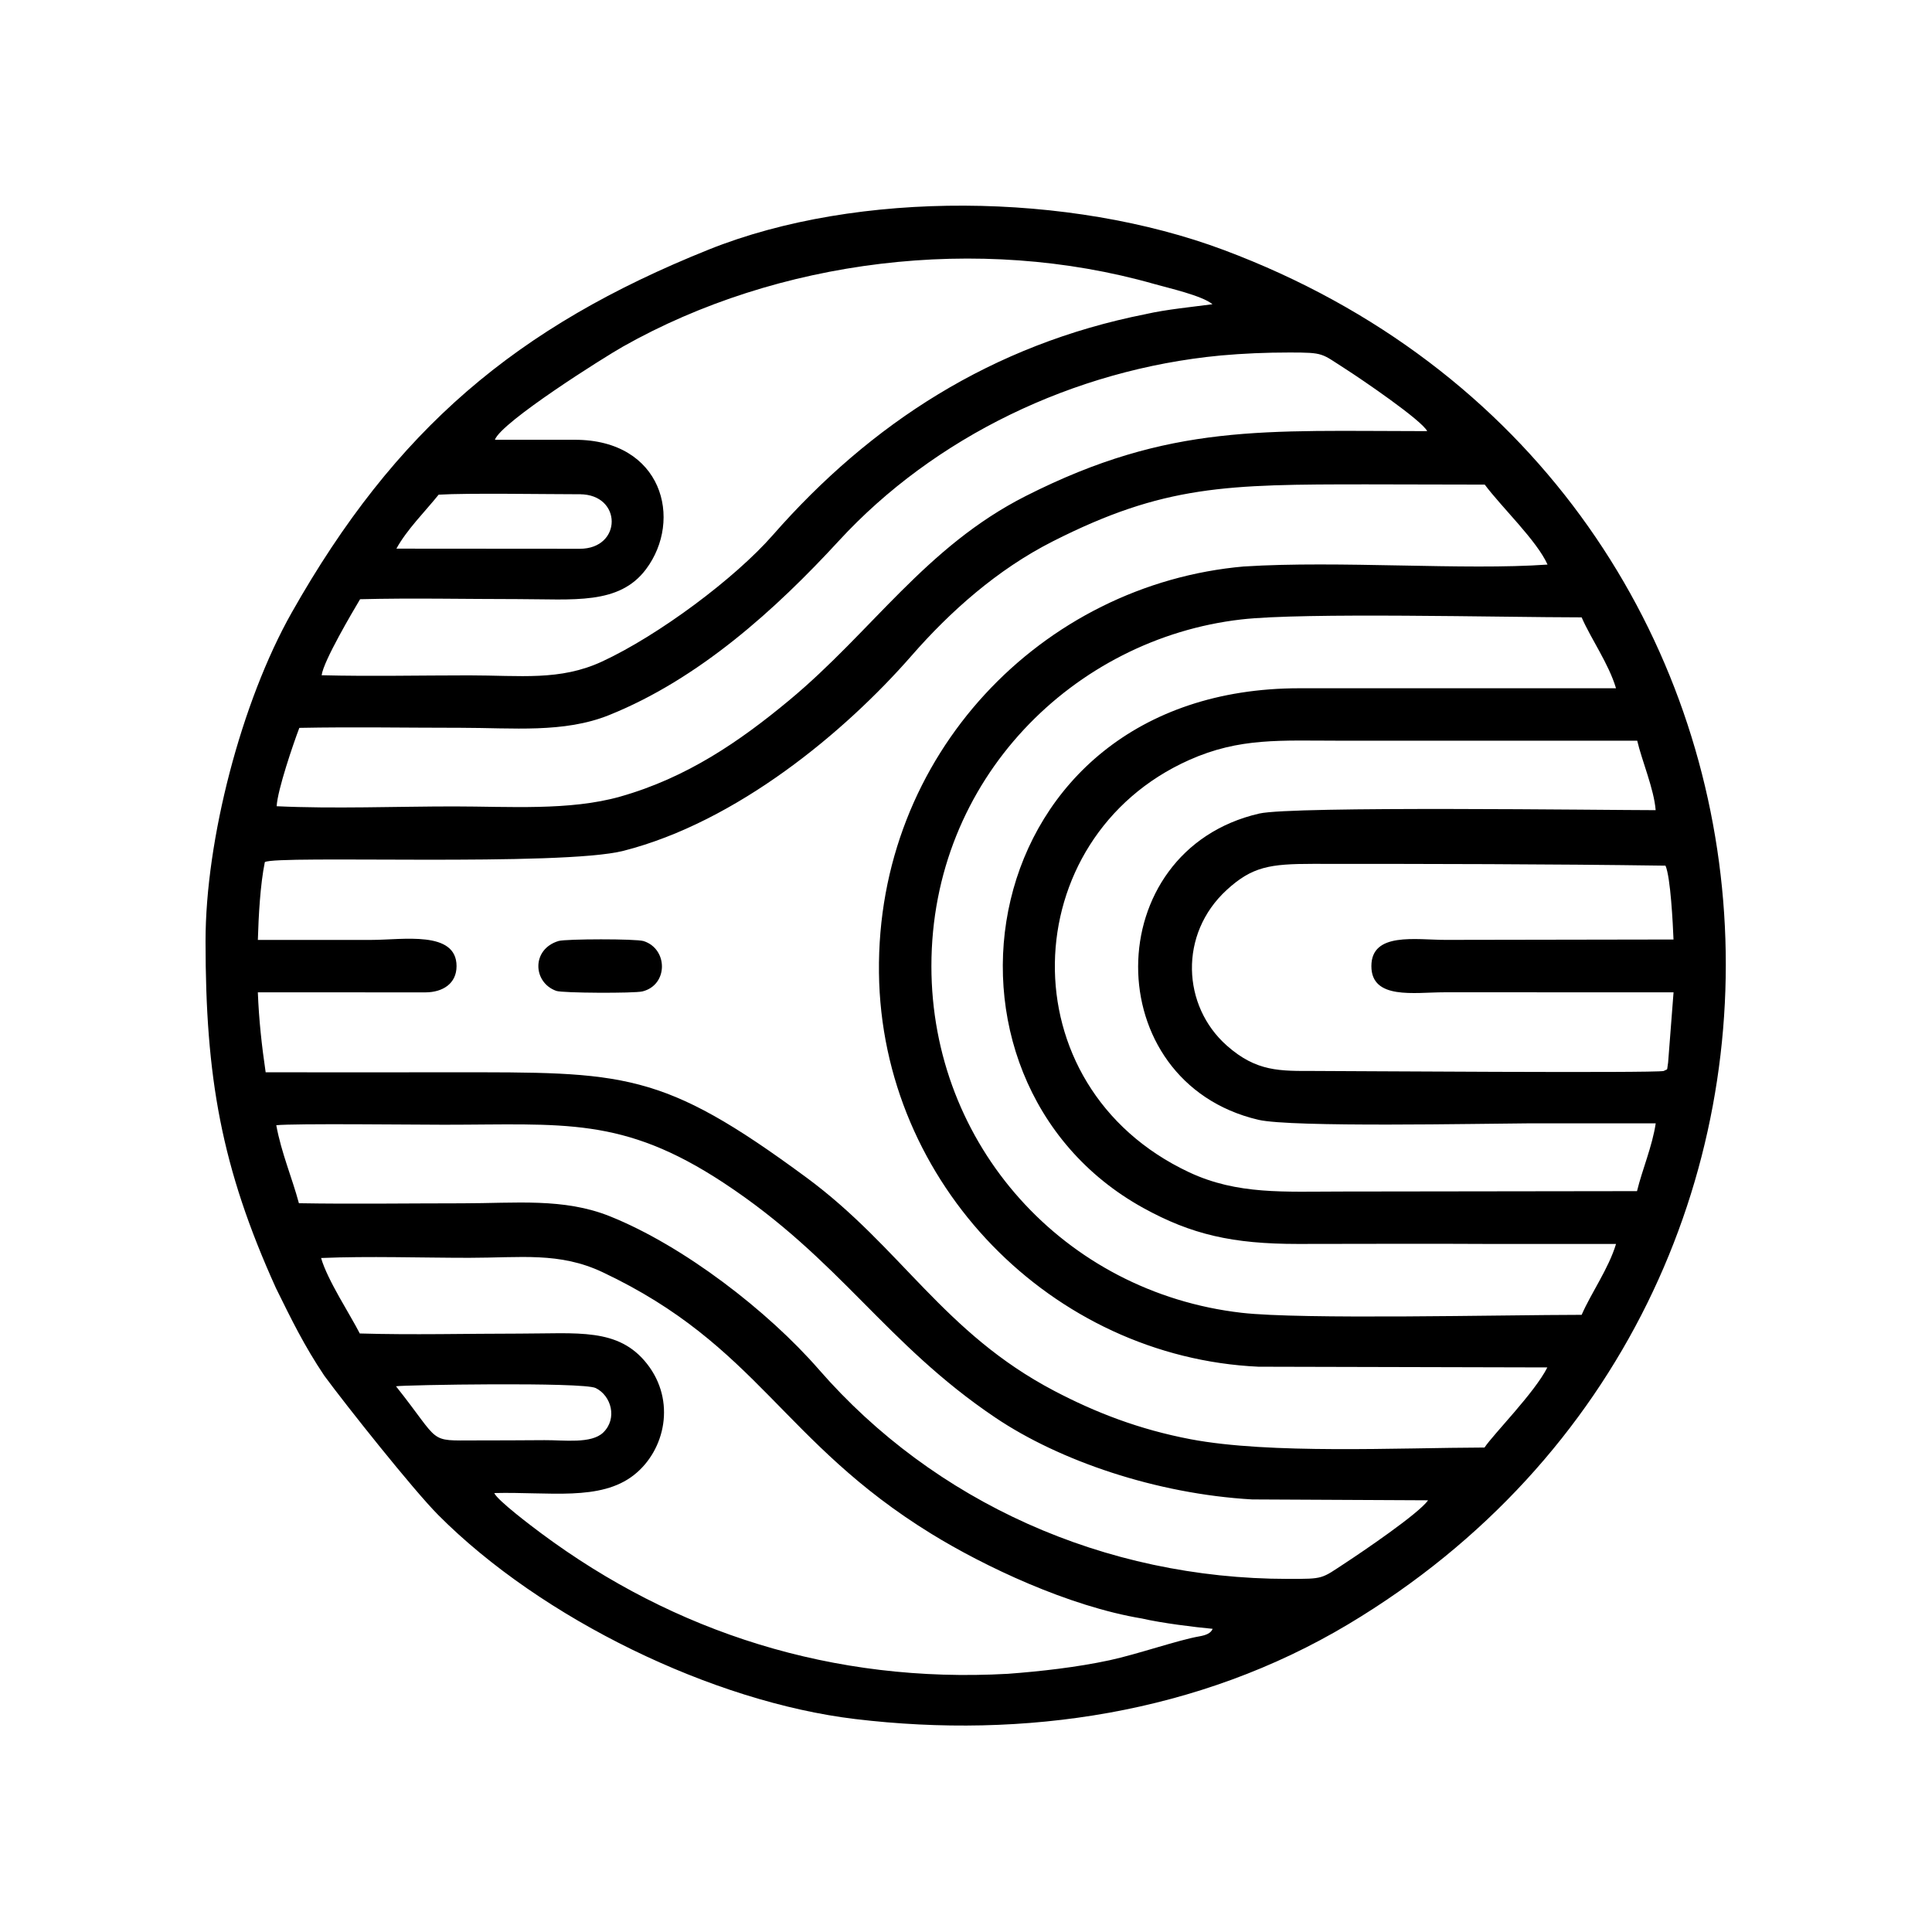 <?xml version="1.0" encoding="UTF-8"?>
<!-- Uploaded to: SVG Repo, www.svgrepo.com, Generator: SVG Repo Mixer Tools -->
<svg fill="#000000" width="800px" height="800px" version="1.1" viewBox="144 144 512 512" xmlns="http://www.w3.org/2000/svg">
 <g fill-rule="evenodd">
  <path d="m248.94 511.38c1.742-0.359 49.535-1.184 52.922 0.465 4.144 2.023 5.805 8.082 2.012 11.777-3.16 3.074-10.453 1.996-15.566 2.035-6.066 0.047-12.156 0.066-18.234 0.07-12.887 0.016-8.988 0.918-21.129-14.348zm197.77 61.559c5.109 1.184 13.863 2.277 18.66 2.715-0.469 1.133-1.656 1.676-3.562 2.004-5.582 0.969-16.375 4.731-23.758 6.324-8.672 1.867-18.367 2.957-26.934 3.594-46.297 2.594-88.395-10.977-123.73-37.262-2.18-1.621-11.602-8.707-12.398-10.641 14.535-0.371 28.133 2.231 37.031-4.797 8.273-6.523 11.184-19.648 3.426-29.477-7.562-9.594-18.32-7.981-33.805-7.981-13.945 0-28.41 0.379-42.293-0.035-2.594-5.09-8.57-14.133-10.254-20 12.688-0.527 26.41-0.051 39.207-0.051 13.73 0 23.941-1.602 35.418 3.824 41.25 19.496 47.469 44.918 87.117 69.328 13.895 8.559 36.273 19.215 55.883 22.453zm29.121-31.574 46.617 0.23c-2.379 3.477-17.645 13.809-21.781 16.516-6.66 4.367-5.688 4.312-15.367 4.312-48.707-0.012-93.738-20.418-124.29-55.488-13.504-15.504-35.82-32.758-55.375-40.605-12.242-4.918-25-3.441-39.125-3.441-14.383 0-28.938 0.223-43.297-0.023-1.777-6.66-4.641-13.297-5.996-20.668 4.535-0.508 36.938-0.133 44.402-0.133 31.789 0 47.309-2.273 74.156 15.402 31.008 20.418 42.703 42.5 72.055 62.25 16.938 11.395 42.566 20.191 68 21.648zm77.773-134.39h33.906l-1.441 18.602c-0.406 2.41 0.082 1.543-1.16 2.242-2.344 0.609-85.617 0-92.496 0-9.262 0-15.402 0.258-23.293-6.727-11.836-10.473-12.797-29.539-0.016-41.258 6.734-6.172 11.453-6.902 22.859-6.902 31.145 0 62.27 0.039 93.41 0.48 1.344 2.996 1.965 15.488 2.125 19.566l-60.406 0.102c-7.875 0-19.66-2.152-19.66 6.949-0.004 8.984 11.43 6.941 19.215 6.941 8.984 0 17.973-0.031 26.949 0.004zm-4.414 34.723 33.594 0.004c-0.922 6.125-3.578 12.273-4.957 17.961l-78.297 0.105c-15.129 0-27.598 0.906-40.41-5.109-48.688-22.859-46.16-88.637 0.02-109.25 13.406-5.984 24.242-5.117 39.945-5.117h78.797c1.219 5.262 4.445 12.785 4.887 18.41-12.949 0-96.27-1.133-105.06 0.898-42.656 9.84-42.84 71.117-0.25 81.152 8.77 2.066 59.152 1.008 71.738 0.945zm-10.066 31.965 33.141-0.004c-1.965 6.543-6.606 13.012-9.109 18.785-21.062 0.016-74.172 1.293-90.113-0.539-47.09-5.414-82.211-44.488-82.211-91.879 0-49.691 37.922-86.797 82.109-91.863 16.59-1.906 68.832-0.562 90.211-0.555 2.508 5.754 7.16 12.258 9.109 18.785l-83.848 0.004c-87.27-0.02-103.18 103.65-41.422 137.73 12.742 7.027 23.652 9.539 40.977 9.531 17.043-0.004 34.117-0.098 51.156 0.004zm-65.395-179.55c-53.516 4.664-97.477 49.828-96.793 107.7 0.656 55.988 45.938 101.86 100.57 104.38l76.559 0.188c-3.379 6.711-14.305 17.695-16.652 21.23-22.98 0.066-56.852 1.785-77.867-2.195-13.672-2.594-25.234-7.09-36.148-12.816-29.398-15.426-40.559-38.016-65.711-56.562-38.535-28.41-48.129-27.871-94.289-27.871-16.328 0-32.668 0.039-48.996 0-1.031-7.031-1.789-13.855-2.07-21.191l44.422 0.012c4.543-0.012 8.238-2.293 8.238-6.953 0-9.508-14.297-6.949-22.488-6.949-10.055 0-20.113 0.012-30.168 0 0.191-6.363 0.629-14.652 1.848-20.617 2.91-1.906 78.598 1.211 95.062-2.996 30.016-7.672 58.625-31.426 76.371-51.758 10.184-11.652 22.652-22.781 37.352-30.234 29.508-14.953 46.02-15.121 83.258-15.121l31.25 0.066c4.363 5.875 13.828 14.871 16.637 21.191-22.082 1.57-55.309-1.102-80.387 0.504zm-224.68-4.715c2.785-5.062 7.535-9.758 11.199-14.305 7.828-0.473 28.688-0.109 37.832-0.109h-0.441c11.289 0 11.297 14.449 0 14.449l-48.586-0.035zm218.37-51.184c6.223-0.551 12-0.797 18.324-0.797 9.25 0.004 8.328 0.215 14.727 4.293 4.328 2.769 20.32 13.664 21.754 16.547-42.98 0-68.078-2.207-106.38 17.191-26.555 13.445-40.703 35.887-62.758 54.184-13.027 10.809-27.016 20.465-44.75 25.484-13.352 3.777-29.5 2.594-44.039 2.594-15.211 0-31.965 0.664-46.98-0.051 0.238-4.367 4.449-16.66 6.012-20.766 14.148-0.281 28.566-0.02 42.742-0.02 13.898 0 27.34 1.465 39.352-3.367 23.781-9.559 44.109-27.957 60.902-46.203 25.164-27.34 62.078-45.379 101.1-49.086zm-19.758-10.973c-40.789 8.07-72.965 29.039-98.848 58.562-10.082 11.508-30.266 26.555-45.242 33.504-11.184 5.188-21.629 3.672-35.281 3.672-12.914 0-26.172 0.297-39.047-0.031 0.441-3.703 8.262-16.914 10.184-20.148 13.766-0.352 27.957-0.031 41.762-0.031 14.797 0 26.863 1.613 34.008-7.914 9.84-13.121 4.367-34.328-18.887-34.309h-21.16c1.699-4.711 28.98-21.895 33.945-24.695 40.977-23.137 94.211-29.855 140.82-16.582 3.738 1.066 12.645 3.055 15.406 5.356-5.269 0.711-12.219 1.371-17.66 2.613zm-249.19 166.12c0 36.125 4.141 59.941 18.676 92.031 4.082 8.281 7.492 15.277 12.812 23.199 5.699 7.754 23.578 30.266 30.207 36.926 27.379 27.512 72.734 49.52 110.48 54.047 44.738 5.359 91.047-1.414 130.75-25.176 145.34-87.004 130.38-302.93-33.059-364.13-40.848-15.301-96.895-16.008-136.51-0.121-51.035 20.469-83.094 47.688-110.53 96.227-13.336 23.598-22.824 60.145-22.824 86.996z"/>
  <path d="m292.04 393.37c-7.231 2.152-6.883 11.008-0.605 13.23 1.637 0.586 20.672 0.664 22.809 0.137 6.863-1.688 6.832-11.25 0.328-13.336-2.039-0.648-20.656-0.59-22.531-0.031z"/>
 </g>
</svg>